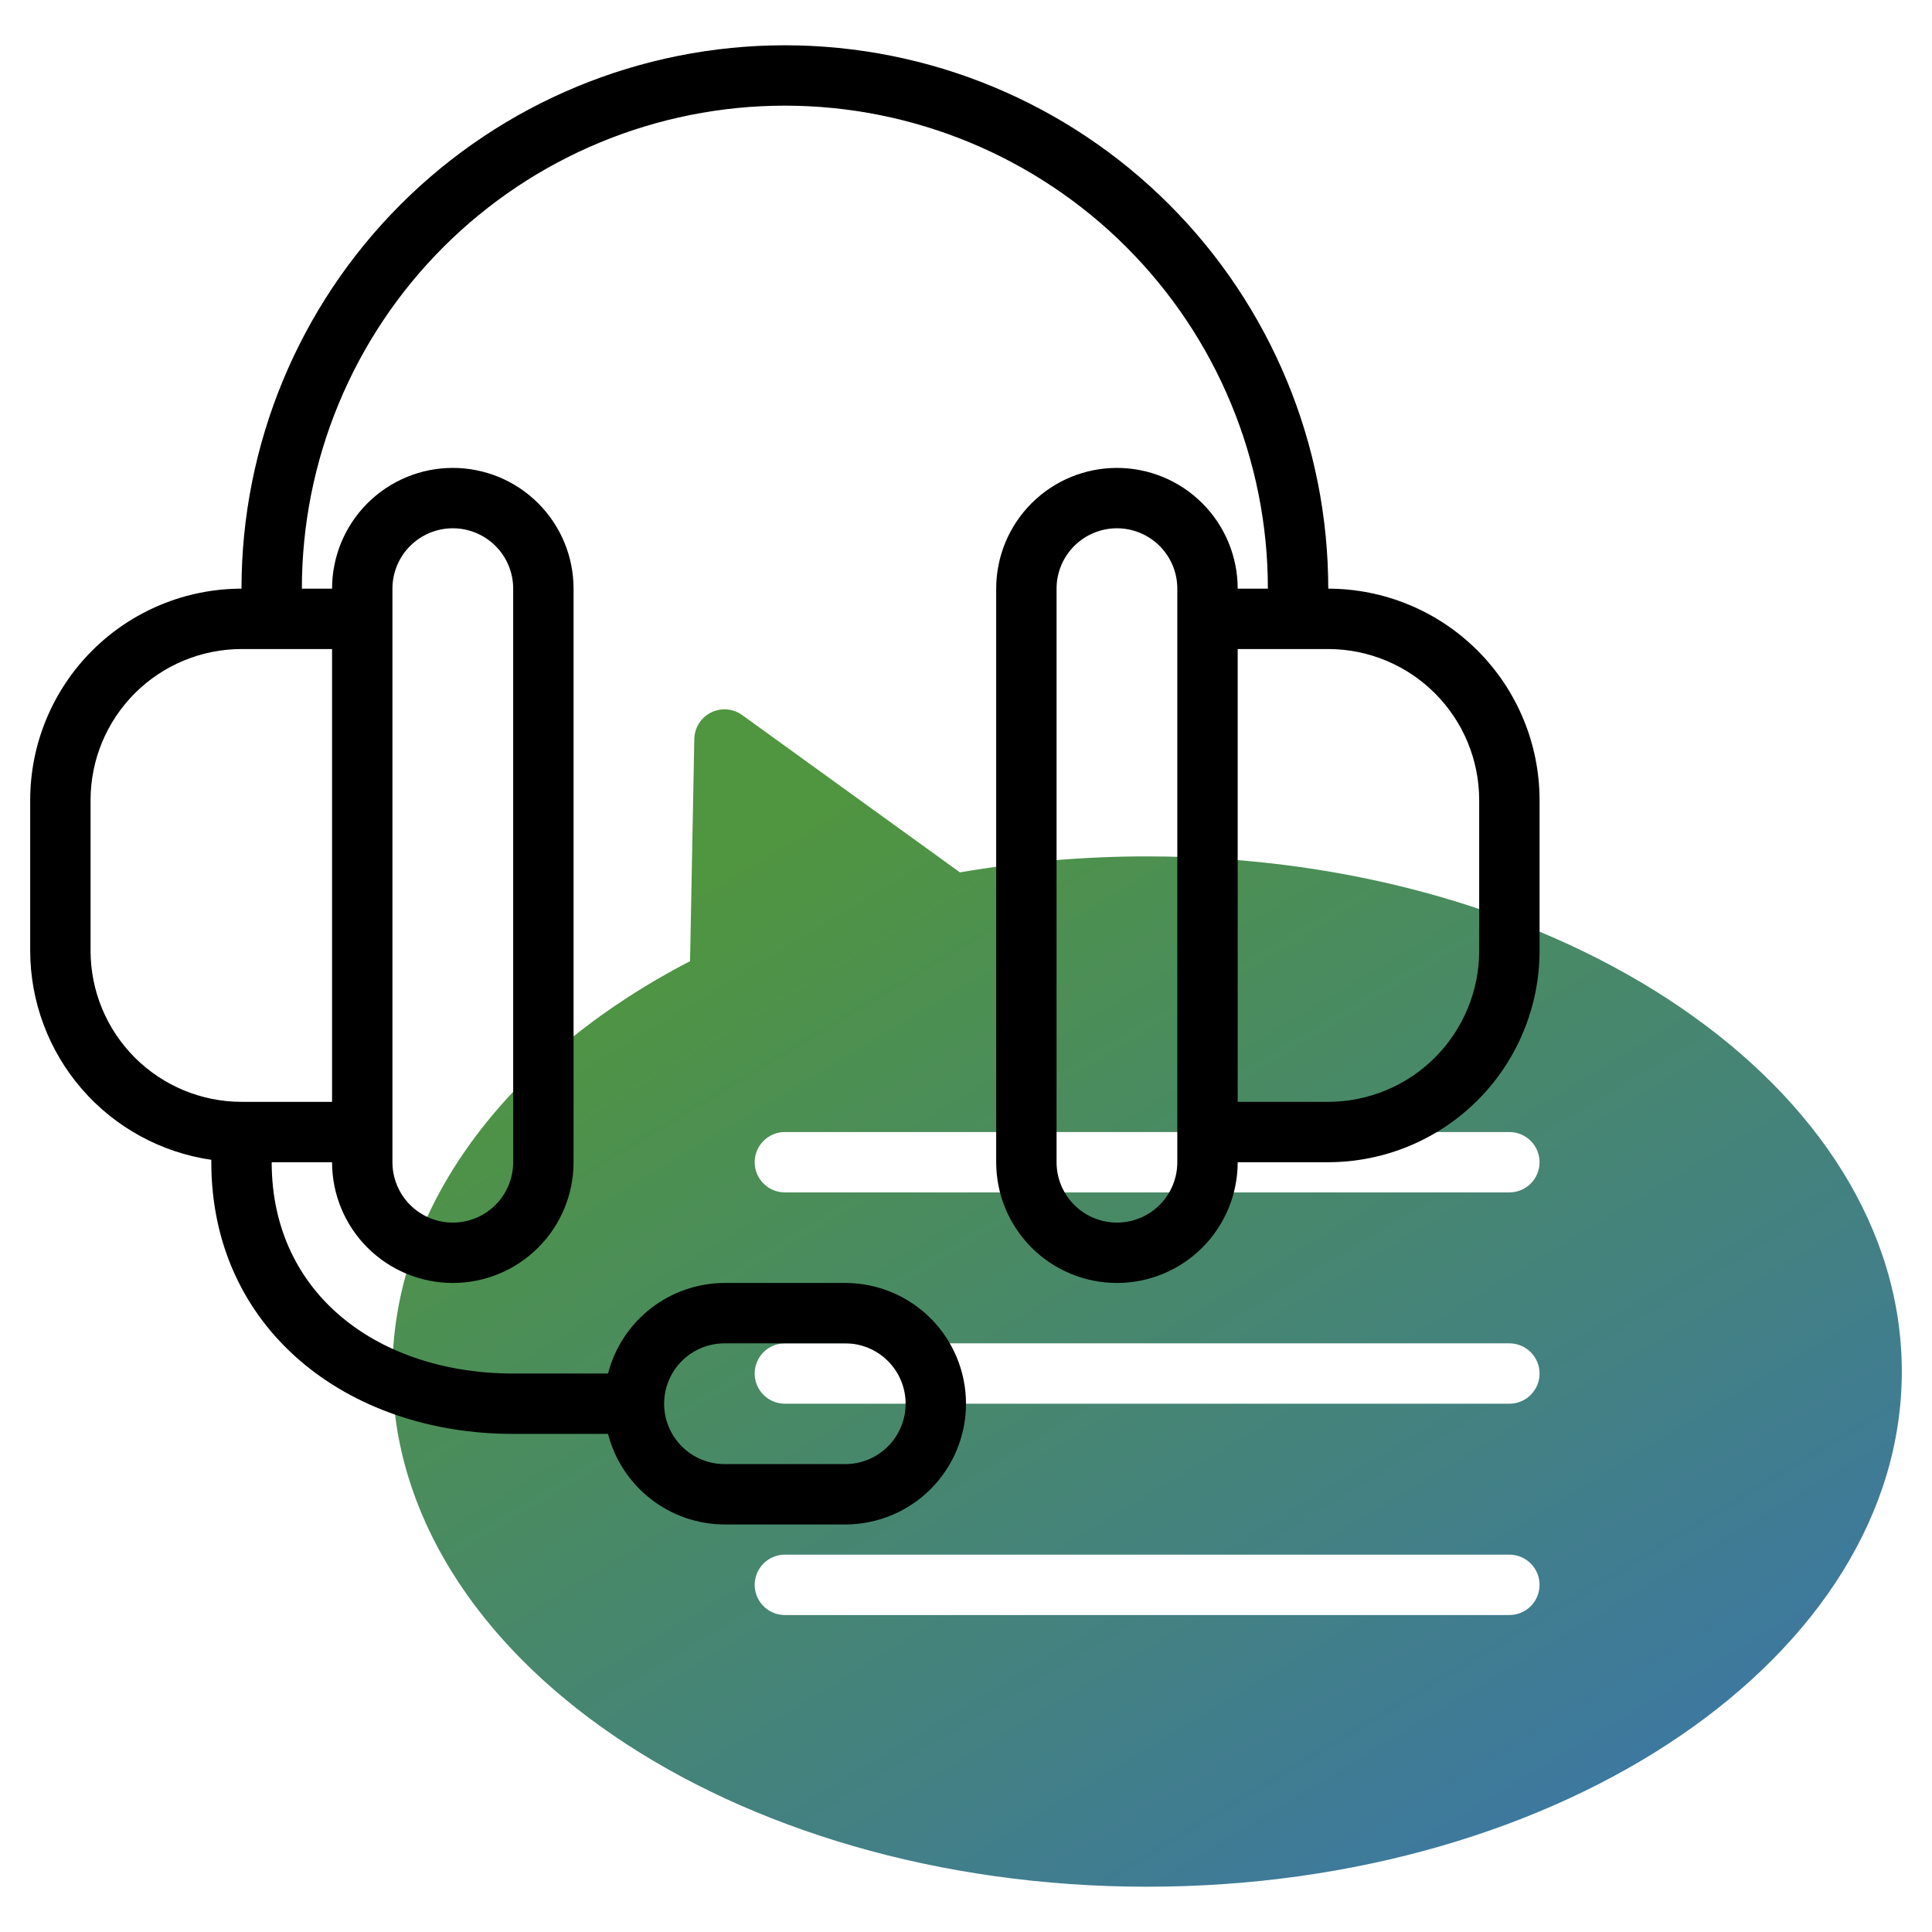 <svg width="512" height="512" viewBox="0 0 512 512" fill="none" xmlns="http://www.w3.org/2000/svg">
<path d="M304 226.952C287.376 226.945 270.782 228.364 254.4 231.192L196.704 189.512C195.52 188.651 194.122 188.131 192.663 188.01C191.203 187.888 189.739 188.17 188.428 188.823C187.118 189.477 186.012 190.477 185.231 191.716C184.45 192.955 184.025 194.384 184 195.848L182.872 254.72C133.384 280.392 104 320.8 104 363.472C104 438.752 193.72 500 304 500C414.28 500 504 438.752 504 363.472C504 288.192 414.28 226.952 304 226.952V226.952ZM400 428H208C205.878 428 203.843 427.157 202.343 425.657C200.843 424.157 200 422.122 200 420C200 417.878 200.843 415.843 202.343 414.343C203.843 412.843 205.878 412 208 412H400C402.122 412 404.157 412.843 405.657 414.343C407.157 415.843 408 417.878 408 420C408 422.122 407.157 424.157 405.657 425.657C404.157 427.157 402.122 428 400 428ZM400 372H208C205.878 372 203.843 371.157 202.343 369.657C200.843 368.157 200 366.122 200 364C200 361.878 200.843 359.843 202.343 358.343C203.843 356.843 205.878 356 208 356H400C402.122 356 404.157 356.843 405.657 358.343C407.157 359.843 408 361.878 408 364C408 366.122 407.157 368.157 405.657 369.657C404.157 371.157 402.122 372 400 372ZM400 316H208C205.878 316 203.843 315.157 202.343 313.657C200.843 312.157 200 310.122 200 308C200 305.878 200.843 303.843 202.343 302.343C203.843 300.843 205.878 300 208 300H400C402.122 300 404.157 300.843 405.657 302.343C407.157 303.843 408 305.878 408 308C408 310.122 407.157 312.157 405.657 313.657C404.157 315.157 402.122 316 400 316Z" fill="url(#paint0_linear)"/>
<path d="M8 212V252C8.026 265.452 12.889 278.446 21.701 288.61C30.514 298.773 42.687 305.428 56 307.36V308C56 352.112 91.888 380 136 380H161.136C162.904 386.849 166.892 392.919 172.477 397.262C178.061 401.604 184.926 403.973 192 404H224C232.487 404 240.626 400.629 246.627 394.627C252.629 388.626 256 380.487 256 372C256 363.513 252.629 355.374 246.627 349.373C240.626 343.371 232.487 340 224 340H192C184.926 340.027 178.061 342.396 172.477 346.738C166.892 351.081 162.904 357.151 161.136 364H136C100.712 364 72 343.288 72 308H88C88 316.487 91.371 324.626 97.373 330.627C103.374 336.629 111.513 340 120 340C128.487 340 136.626 336.629 142.627 330.627C148.629 324.626 152 316.487 152 308V156C152 147.513 148.629 139.374 142.627 133.373C136.626 127.371 128.487 124 120 124C111.513 124 103.374 127.371 97.373 133.373C91.371 139.374 88 147.513 88 156H80C80 122.052 93.486 89.495 117.49 65.49C141.495 41.486 174.052 28 208 28C241.948 28 274.505 41.486 298.51 65.49C322.514 89.495 336 122.052 336 156H328C328 147.513 324.629 139.374 318.627 133.373C312.626 127.371 304.487 124 296 124C287.513 124 279.374 127.371 273.373 133.373C267.371 139.374 264 147.513 264 156V308C264 316.487 267.371 324.626 273.373 330.627C279.374 336.629 287.513 340 296 340C304.487 340 312.626 336.629 318.627 330.627C324.629 324.626 328 316.487 328 308H352C366.847 307.983 381.081 302.078 391.579 291.579C402.078 281.081 407.983 266.847 408 252V212C407.983 197.153 402.078 182.919 391.579 172.421C381.081 161.922 366.847 156.017 352 156C352 117.809 336.829 81.182 309.823 54.177C282.818 27.171 246.191 12 208 12C169.809 12 133.182 27.171 106.177 54.177C79.171 81.182 64 117.809 64 156C49.153 156.017 34.919 161.922 24.421 172.421C13.922 182.919 8.017 197.153 8 212V212ZM312 308C312 312.243 310.314 316.313 307.314 319.314C304.313 322.314 300.243 324 296 324C291.757 324 287.687 322.314 284.686 319.314C281.686 316.313 280 312.243 280 308V156C280 151.757 281.686 147.687 284.686 144.686C287.687 141.686 291.757 140 296 140C300.243 140 304.313 141.686 307.314 144.686C310.314 147.687 312 151.757 312 156V308ZM352 172C362.605 172.013 372.772 176.231 380.27 183.73C387.769 191.228 391.987 201.395 392 212V252C391.987 262.605 387.769 272.772 380.27 280.27C372.772 287.769 362.605 291.987 352 292H328V172H352ZM176 372C176 367.757 177.686 363.687 180.686 360.686C183.687 357.686 187.757 356 192 356H224C228.243 356 232.313 357.686 235.314 360.686C238.314 363.687 240 367.757 240 372C240 376.243 238.314 380.313 235.314 383.314C232.313 386.314 228.243 388 224 388H192C187.757 388 183.687 386.314 180.686 383.314C177.686 380.313 176 376.243 176 372ZM104 156C104 151.757 105.686 147.687 108.686 144.686C111.687 141.686 115.757 140 120 140C124.243 140 128.313 141.686 131.314 144.686C134.314 147.687 136 151.757 136 156V308C136 312.243 134.314 316.313 131.314 319.314C128.313 322.314 124.243 324 120 324C115.757 324 111.687 322.314 108.686 319.314C105.686 316.313 104 312.243 104 308V156ZM24 212C24.013 201.395 28.231 191.228 35.73 183.73C43.228 176.231 53.395 172.013 64 172H88V292H64C53.395 291.987 43.228 287.769 35.73 280.27C28.231 272.772 24.013 262.605 24 252V212Z" fill="black"/>
<defs>
<linearGradient id="paint0_linear" x1="240" y1="198" x2="422" y2="500" gradientUnits="userSpaceOnUse">
<stop stop-color="#50953F"/>
<stop offset="0.952" stop-color="#3D78A0"/>
</linearGradient>
</defs>
</svg>
